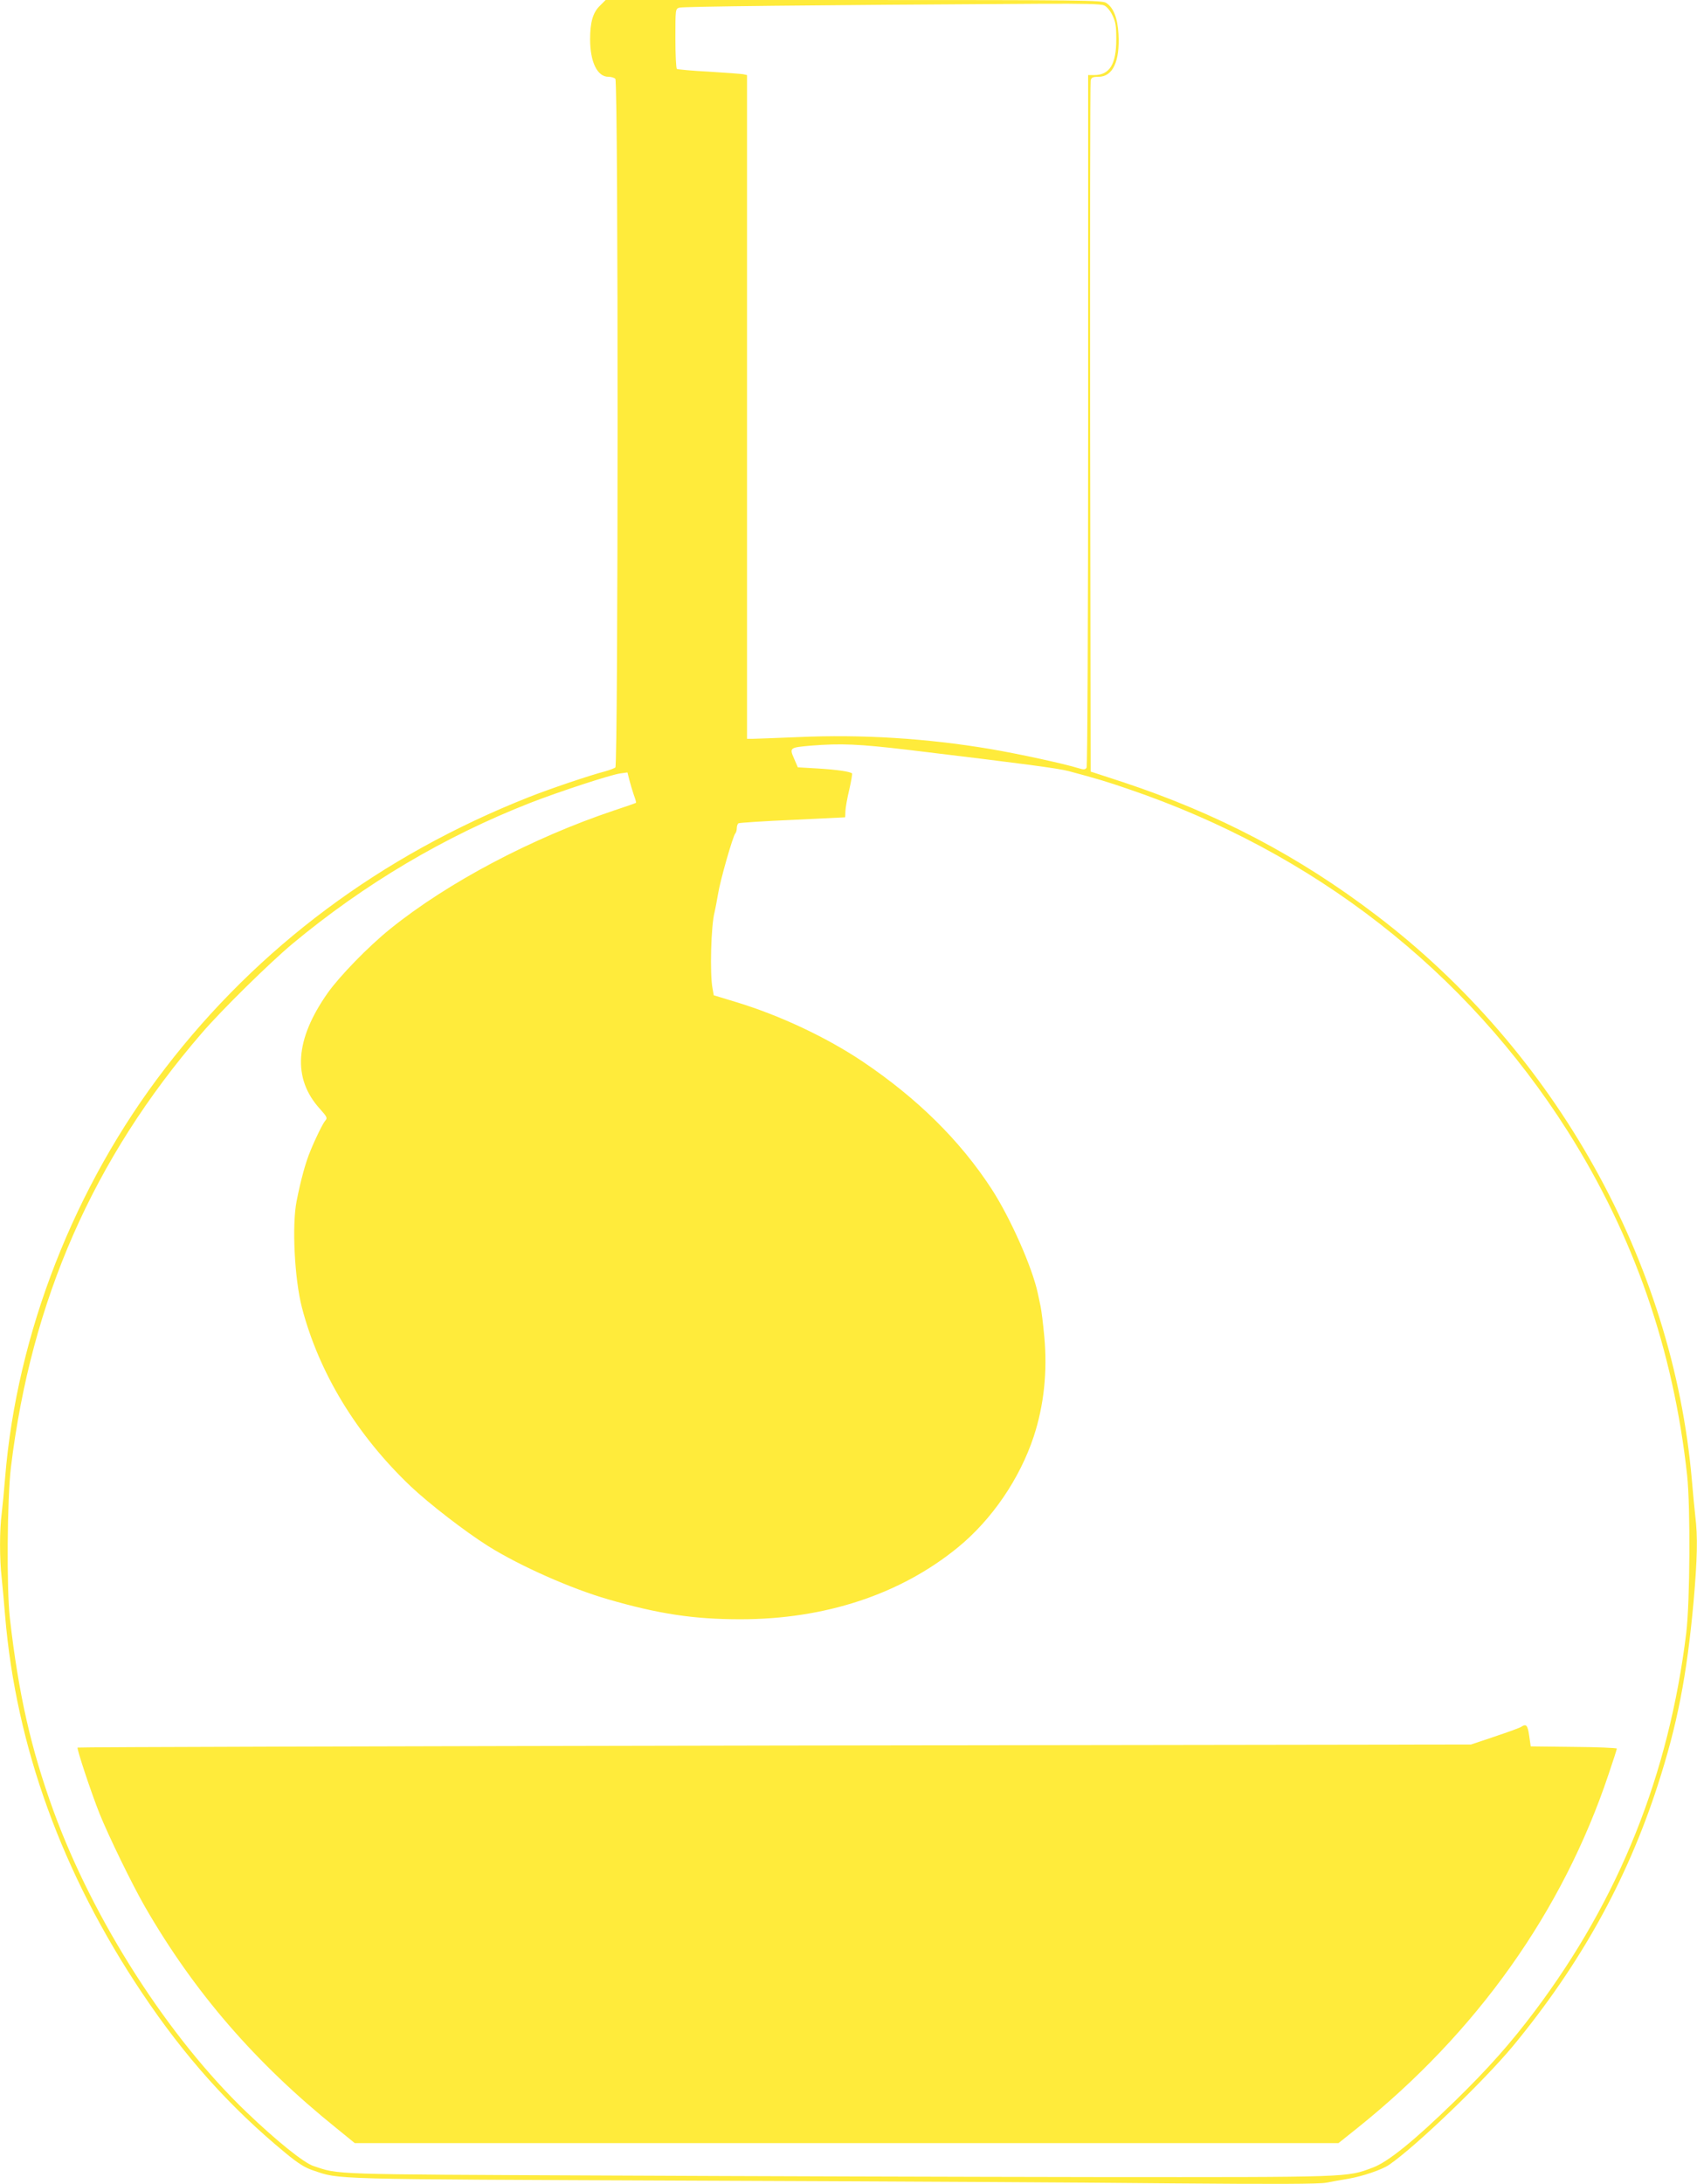 <?xml version="1.0" standalone="no"?>
<!DOCTYPE svg PUBLIC "-//W3C//DTD SVG 20010904//EN"
 "http://www.w3.org/TR/2001/REC-SVG-20010904/DTD/svg10.dtd">
<svg version="1.0" xmlns="http://www.w3.org/2000/svg"
 width="995pt" height="1280pt" viewBox="0 0 995 1280"
 preserveAspectRatio="xMidYMid meet">
<g transform="translate(0,1280) scale(0.1,-0.1)"
fill="#ffeb3b" stroke="none">
<path d="M3517 12766 c-41 -40 -57 -97 -57 -196 0 -133 42 -220 107 -220 16 0
34 -5 41 -12 18 -18 17 -4021 0 -4036 -7 -5 -33 -15 -58 -22 -93 -24 -329
-104 -450 -152 -867 -343 -1585 -878 -2131 -1588 -532 -690 -870 -1554 -939
-2400 -6 -74 -15 -169 -20 -210 -13 -96 -13 -269 0 -379 5 -47 14 -147 20
-221 64 -766 335 -1512 803 -2210 251 -375 517 -671 841 -938 75 -62 114 -86
162 -102 161 -54 65 -51 2214 -60 1097 -4 2371 -11 2831 -16 606 -5 853 -4
895 4 33 6 91 17 129 23 83 14 198 53 240 82 156 107 556 491 727 697 392 475
667 969 847 1525 116 358 171 641 211 1078 22 252 25 381 10 502 -5 44 -14
139 -20 210 -111 1280 -799 2512 -1850 3311 -455 347 -933 597 -1485 780
l-190 62 -3 2014 c-1 1107 0 2023 3 2036 4 18 12 22 46 22 84 0 126 91 117
251 -5 93 -29 154 -72 182 -23 16 -144 17 -1480 17 l-1455 0 -34 -34z m2957 2
c15 -6 36 -31 48 -57 19 -38 23 -63 23 -141 0 -147 -39 -210 -130 -210 l-35 0
0 -2022 c0 -1195 -4 -2029 -9 -2037 -8 -12 -16 -13 -48 -3 -87 27 -355 85
-521 113 -370 62 -750 86 -1123 69 -129 -5 -249 -10 -266 -10 l-33 0 0 1945 0
1945 -22 5 c-13 2 -103 9 -202 15 -98 5 -182 13 -187 16 -5 3 -9 83 -9 178 0
171 0 174 23 181 19 7 755 15 2129 23 237 1 345 -1 362 -10z m-1146 -4363
c689 -83 870 -107 937 -124 172 -46 228 -63 350 -105 1089 -370 1980 -1064
2577 -2006 388 -613 619 -1278 700 -2015 20 -186 17 -743 -5 -925 -102 -831
-392 -1556 -887 -2215 -142 -189 -274 -338 -471 -530 -237 -231 -391 -356
-481 -389 -153 -57 -120 -56 -1622 -55 -759 1 -2060 5 -2891 9 -1621 7 -1544
5 -1698 56 -56 19 -216 147 -391 315 -459 439 -898 1124 -1132 1765 -133 366
-205 685 -256 1129 -20 171 -16 705 6 885 119 980 483 1809 1119 2545 116 135
397 411 532 524 421 350 891 629 1395 826 167 65 469 164 526 172 l43 6 11
-44 c6 -24 18 -63 26 -87 9 -24 15 -45 13 -47 -2 -2 -59 -22 -126 -44 -484
-162 -978 -423 -1315 -695 -128 -103 -297 -277 -367 -376 -192 -273 -207 -500
-46 -678 43 -48 46 -54 32 -70 -13 -14 -58 -105 -87 -177 -29 -69 -57 -173
-81 -295 -28 -142 -12 -455 31 -622 100 -384 321 -747 637 -1048 109 -103 320
-266 455 -351 187 -117 485 -249 703 -312 297 -86 503 -117 776 -117 497 0
938 146 1274 420 200 163 364 403 446 651 60 183 81 380 62 586 -7 76 -17 156
-22 178 -5 22 -12 56 -16 75 -32 152 -162 445 -273 615 -185 283 -434 528
-753 743 -215 144 -490 273 -749 351 l-125 38 -7 39 c-17 86 -9 374 12 449 4
17 13 64 20 105 13 82 87 339 101 355 5 5 9 19 9 31 0 13 5 26 10 29 6 3 149
13 318 20 169 8 307 15 307 15 1 0 1 17 2 38 1 20 11 77 23 126 11 49 18 91
16 93 -11 11 -87 22 -198 29 l-120 7 -22 51 c-28 64 -26 65 98 76 178 14 278
10 574 -25z"/>
<path d="M8920 2680 c-8 -6 -78 -31 -155 -57 l-140 -47 -4082 -6 c-2246 -4
-4085 -9 -4088 -12 -6 -6 77 -257 129 -388 53 -131 190 -413 266 -545 289
-501 647 -915 1123 -1298 l107 -87 2884 0 2884 0 109 87 c701 561 1205 1270
1474 2073 27 79 49 148 49 152 0 4 -114 9 -252 10 l-253 3 -9 63 c-9 61 -17
71 -46 52z"/>
</g>
</svg>
